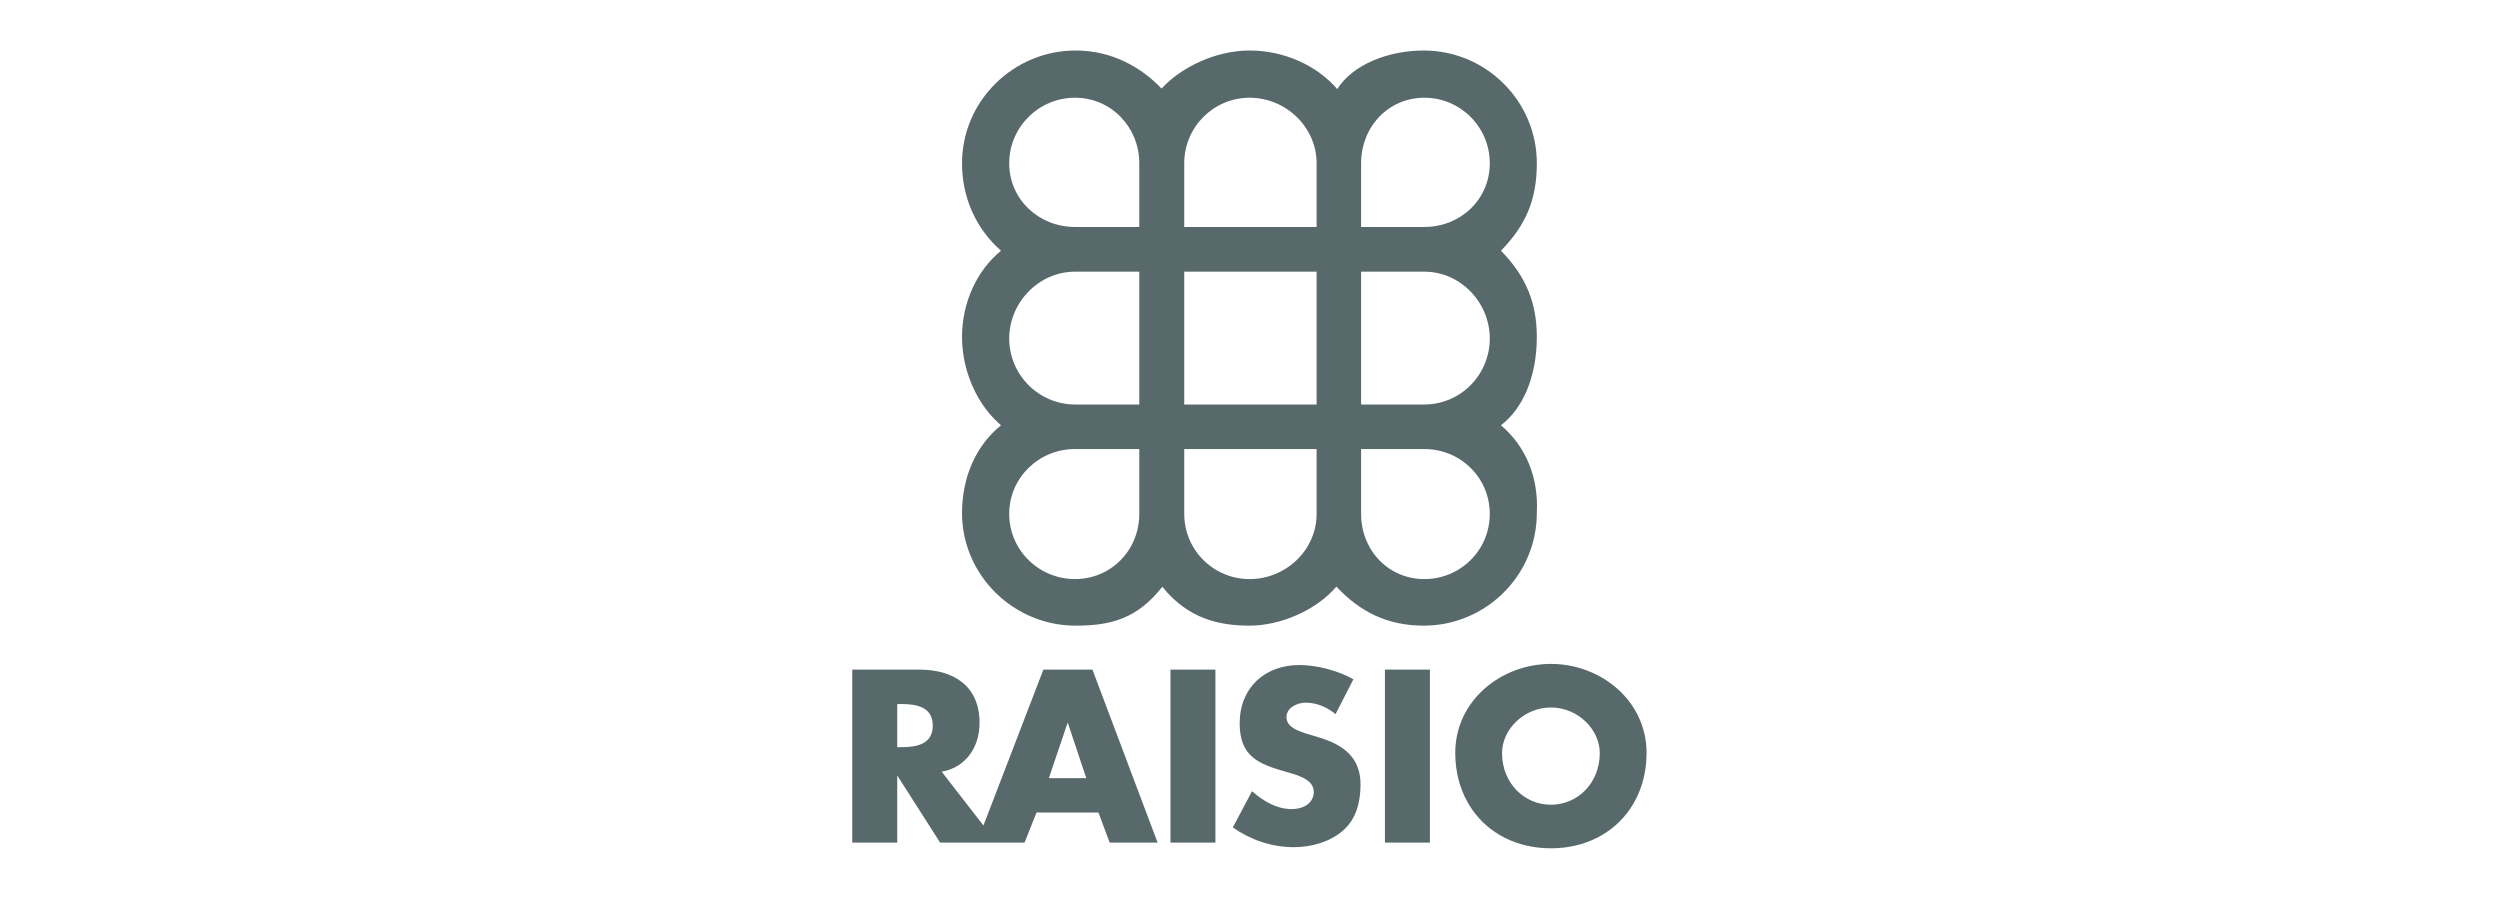 <?xml version="1.0" encoding="UTF-8"?>
<svg width="250px" height="90px" viewBox="0 0 250 90" version="1.1" xmlns="http://www.w3.org/2000/svg" xmlns:xlink="http://www.w3.org/1999/xlink">
    <title>Logo/Raisio</title>
    <g id="Logo/Raisio" stroke="none" stroke-width="1" fill="none" fill-rule="evenodd">
        <g id="raisio" transform="translate(85, 5)" fill="#58696C" fill-rule="nonzero">
            <path d="M24.245,61.963 L19.338,61.963 L13.969,75.924 L13.345,77.549 L12.082,75.924 L9.171,72.17 C11.624,71.735 12.955,69.673 12.955,67.286 C12.955,63.591 10.364,61.963 6.947,61.963 L0.225,61.963 L0.225,79.26 L4.723,79.26 L4.723,72.607 L4.765,72.607 L6.882,75.924 L9.011,79.26 L17.458,79.26 L18.65,76.255 L24.843,76.255 L25.968,79.26 L30.762,79.26 L29.504,75.924 L24.245,61.963 L24.245,61.963 Z M5.158,69.717 L4.723,69.717 L4.723,65.404 L5.158,65.404 C6.625,65.404 8.278,65.679 8.278,67.559 C8.278,69.44 6.625,69.717 5.158,69.717 L5.158,69.717 Z M19.888,72.814 L21.748,67.31 L21.792,67.31 L23.627,72.814 L19.888,72.814 Z M53.493,75.924 L53.493,79.26 L57.99,79.26 L57.99,61.963 L53.493,61.963 L53.493,75.924 L53.493,75.924 Z M70.092,61.39 C65.114,61.39 60.525,65.06 60.525,70.289 C60.525,72.463 61.132,74.383 62.194,75.924 C63.872,78.354 66.695,79.831 70.092,79.831 C73.489,79.831 76.308,78.354 77.988,75.924 C79.053,74.385 79.657,72.463 79.657,70.289 C79.657,65.061 75.068,61.39 70.092,61.39 L70.092,61.39 Z M70.092,75.473 C67.408,75.473 65.206,73.295 65.206,70.312 C65.206,67.929 67.408,65.749 70.092,65.749 C72.775,65.749 74.976,67.929 74.976,70.312 C74.976,73.295 72.776,75.473 70.092,75.473 Z M46.788,68.707 L45.639,68.366 C44.861,68.11 43.646,67.721 43.646,66.712 C43.646,65.749 44.747,65.266 45.57,65.266 C46.672,65.266 47.728,65.725 48.554,66.414 L50.343,62.929 C48.807,62.054 46.672,61.504 44.93,61.504 C41.466,61.504 38.967,63.8 38.967,67.31 C38.967,70.658 40.825,71.392 43.646,72.194 C44.607,72.469 46.376,72.904 46.376,74.166 C46.376,75.382 45.252,75.91 44.193,75.91 C42.657,75.91 41.329,75.107 40.206,74.121 L39.247,75.924 L38.28,77.743 C40.044,78.984 42.177,79.718 44.354,79.718 C46.1,79.718 47.909,79.236 49.265,78.088 C49.965,77.492 50.418,76.743 50.69,75.922 C50.953,75.13 51.054,74.276 51.054,73.433 C51.053,70.634 49.196,69.419 46.788,68.707 L46.788,68.707 Z M32.048,75.924 L32.048,79.26 L36.542,79.26 L36.542,61.963 L32.048,61.963 L32.048,75.924 Z M57.374,0.05 C53.848,0.05 50.276,1.44 48.726,3.91 C46.672,1.517 43.366,0.05 39.967,0.05 C36.558,0.05 33.103,1.728 31.158,3.855 C29.13,1.729 26.199,0.05 22.561,0.05 C16.346,0.05 11.202,5.097 11.202,11.324 C11.202,14.853 12.665,17.934 15.102,20.071 C12.665,22.056 11.202,25.294 11.202,28.697 C11.202,30.592 11.664,32.467 12.483,34.115 C13.141,35.441 14.032,36.614 15.102,37.529 C12.652,39.5 11.202,42.647 11.202,46.294 C11.202,47.498 11.395,48.657 11.75,49.743 C13.232,54.278 17.547,57.565 22.561,57.565 C26.085,57.565 28.702,56.884 31.233,53.679 C33.813,56.883 36.916,57.565 39.968,57.565 C42.998,57.565 46.587,56.067 48.639,53.66 C50.988,56.176 53.735,57.565 57.375,57.565 C62.389,57.565 66.67,54.28 68.139,49.743 C68.499,48.628 68.683,47.465 68.682,46.294 C68.872,42.811 67.634,39.683 65.096,37.529 C66.238,36.645 67.075,35.458 67.656,34.114 C68.362,32.463 68.682,30.57 68.682,28.697 C68.682,25.284 67.595,22.621 65.096,20.071 C67.595,17.507 68.682,14.966 68.682,11.324 C68.682,5.097 63.589,0.05 57.374,0.05 L57.374,0.05 Z M28.928,46.389 C28.928,47.62 28.604,48.769 28.034,49.746 C26.923,51.645 24.884,52.909 22.498,52.909 C20.194,52.912 18.055,51.712 16.855,49.744 C16.241,48.733 15.918,47.572 15.921,46.389 C15.921,42.773 18.885,39.905 22.498,39.905 L28.928,39.905 L28.928,46.389 L28.928,46.389 Z M28.928,34.113 L28.928,35.451 L22.498,35.451 C21.067,35.45 19.676,34.979 18.539,34.11 C16.952,32.902 15.921,30.994 15.921,28.858 C15.921,25.239 18.885,22.168 22.498,22.168 L28.928,22.168 L28.928,34.113 L28.928,34.113 Z M28.928,17.697 L22.498,17.697 C18.885,17.697 15.921,14.947 15.921,11.328 C15.921,7.707 18.885,4.773 22.498,4.773 C26.112,4.773 28.928,7.707 28.928,11.328 L28.928,17.697 Z M46.661,46.389 C46.661,47.62 46.305,48.769 45.693,49.746 C44.507,51.645 42.353,52.909 39.967,52.909 C37.668,52.915 35.536,51.714 34.35,49.744 C33.742,48.731 33.421,47.571 33.424,46.389 L33.424,39.905 L46.661,39.905 L46.661,46.389 L46.661,46.389 Z M46.661,34.113 L46.661,35.451 L33.424,35.451 L33.424,22.168 L46.661,22.168 L46.661,34.113 L46.661,34.113 L46.661,34.113 Z M46.661,17.697 L33.424,17.697 L33.424,11.328 C33.424,7.707 36.353,4.773 39.968,4.773 C43.58,4.773 46.661,7.707 46.661,11.328 L46.661,17.697 L46.661,17.697 L46.661,17.697 Z M63.052,49.746 C61.865,51.714 59.733,52.915 57.435,52.909 C55.048,52.909 53.058,51.645 51.978,49.744 C51.423,48.766 51.11,47.62 51.11,46.389 L51.11,39.905 L57.435,39.905 C61.049,39.905 63.979,42.773 63.979,46.389 C63.979,47.62 63.64,48.769 63.052,49.746 L63.052,49.746 Z M61.382,34.113 C60.249,34.981 58.862,35.451 57.435,35.451 L51.11,35.451 L51.11,22.168 L57.435,22.168 C61.049,22.168 63.979,25.239 63.979,28.858 C63.979,30.994 62.96,32.906 61.382,34.113 L61.382,34.113 Z M57.435,17.697 L51.11,17.697 L51.11,11.328 C51.11,7.707 53.819,4.773 57.435,4.773 C61.049,4.773 63.979,7.707 63.979,11.328 C63.979,14.946 61.049,17.697 57.435,17.697 Z" id="Shape"></path>
        </g>
    </g>
</svg>